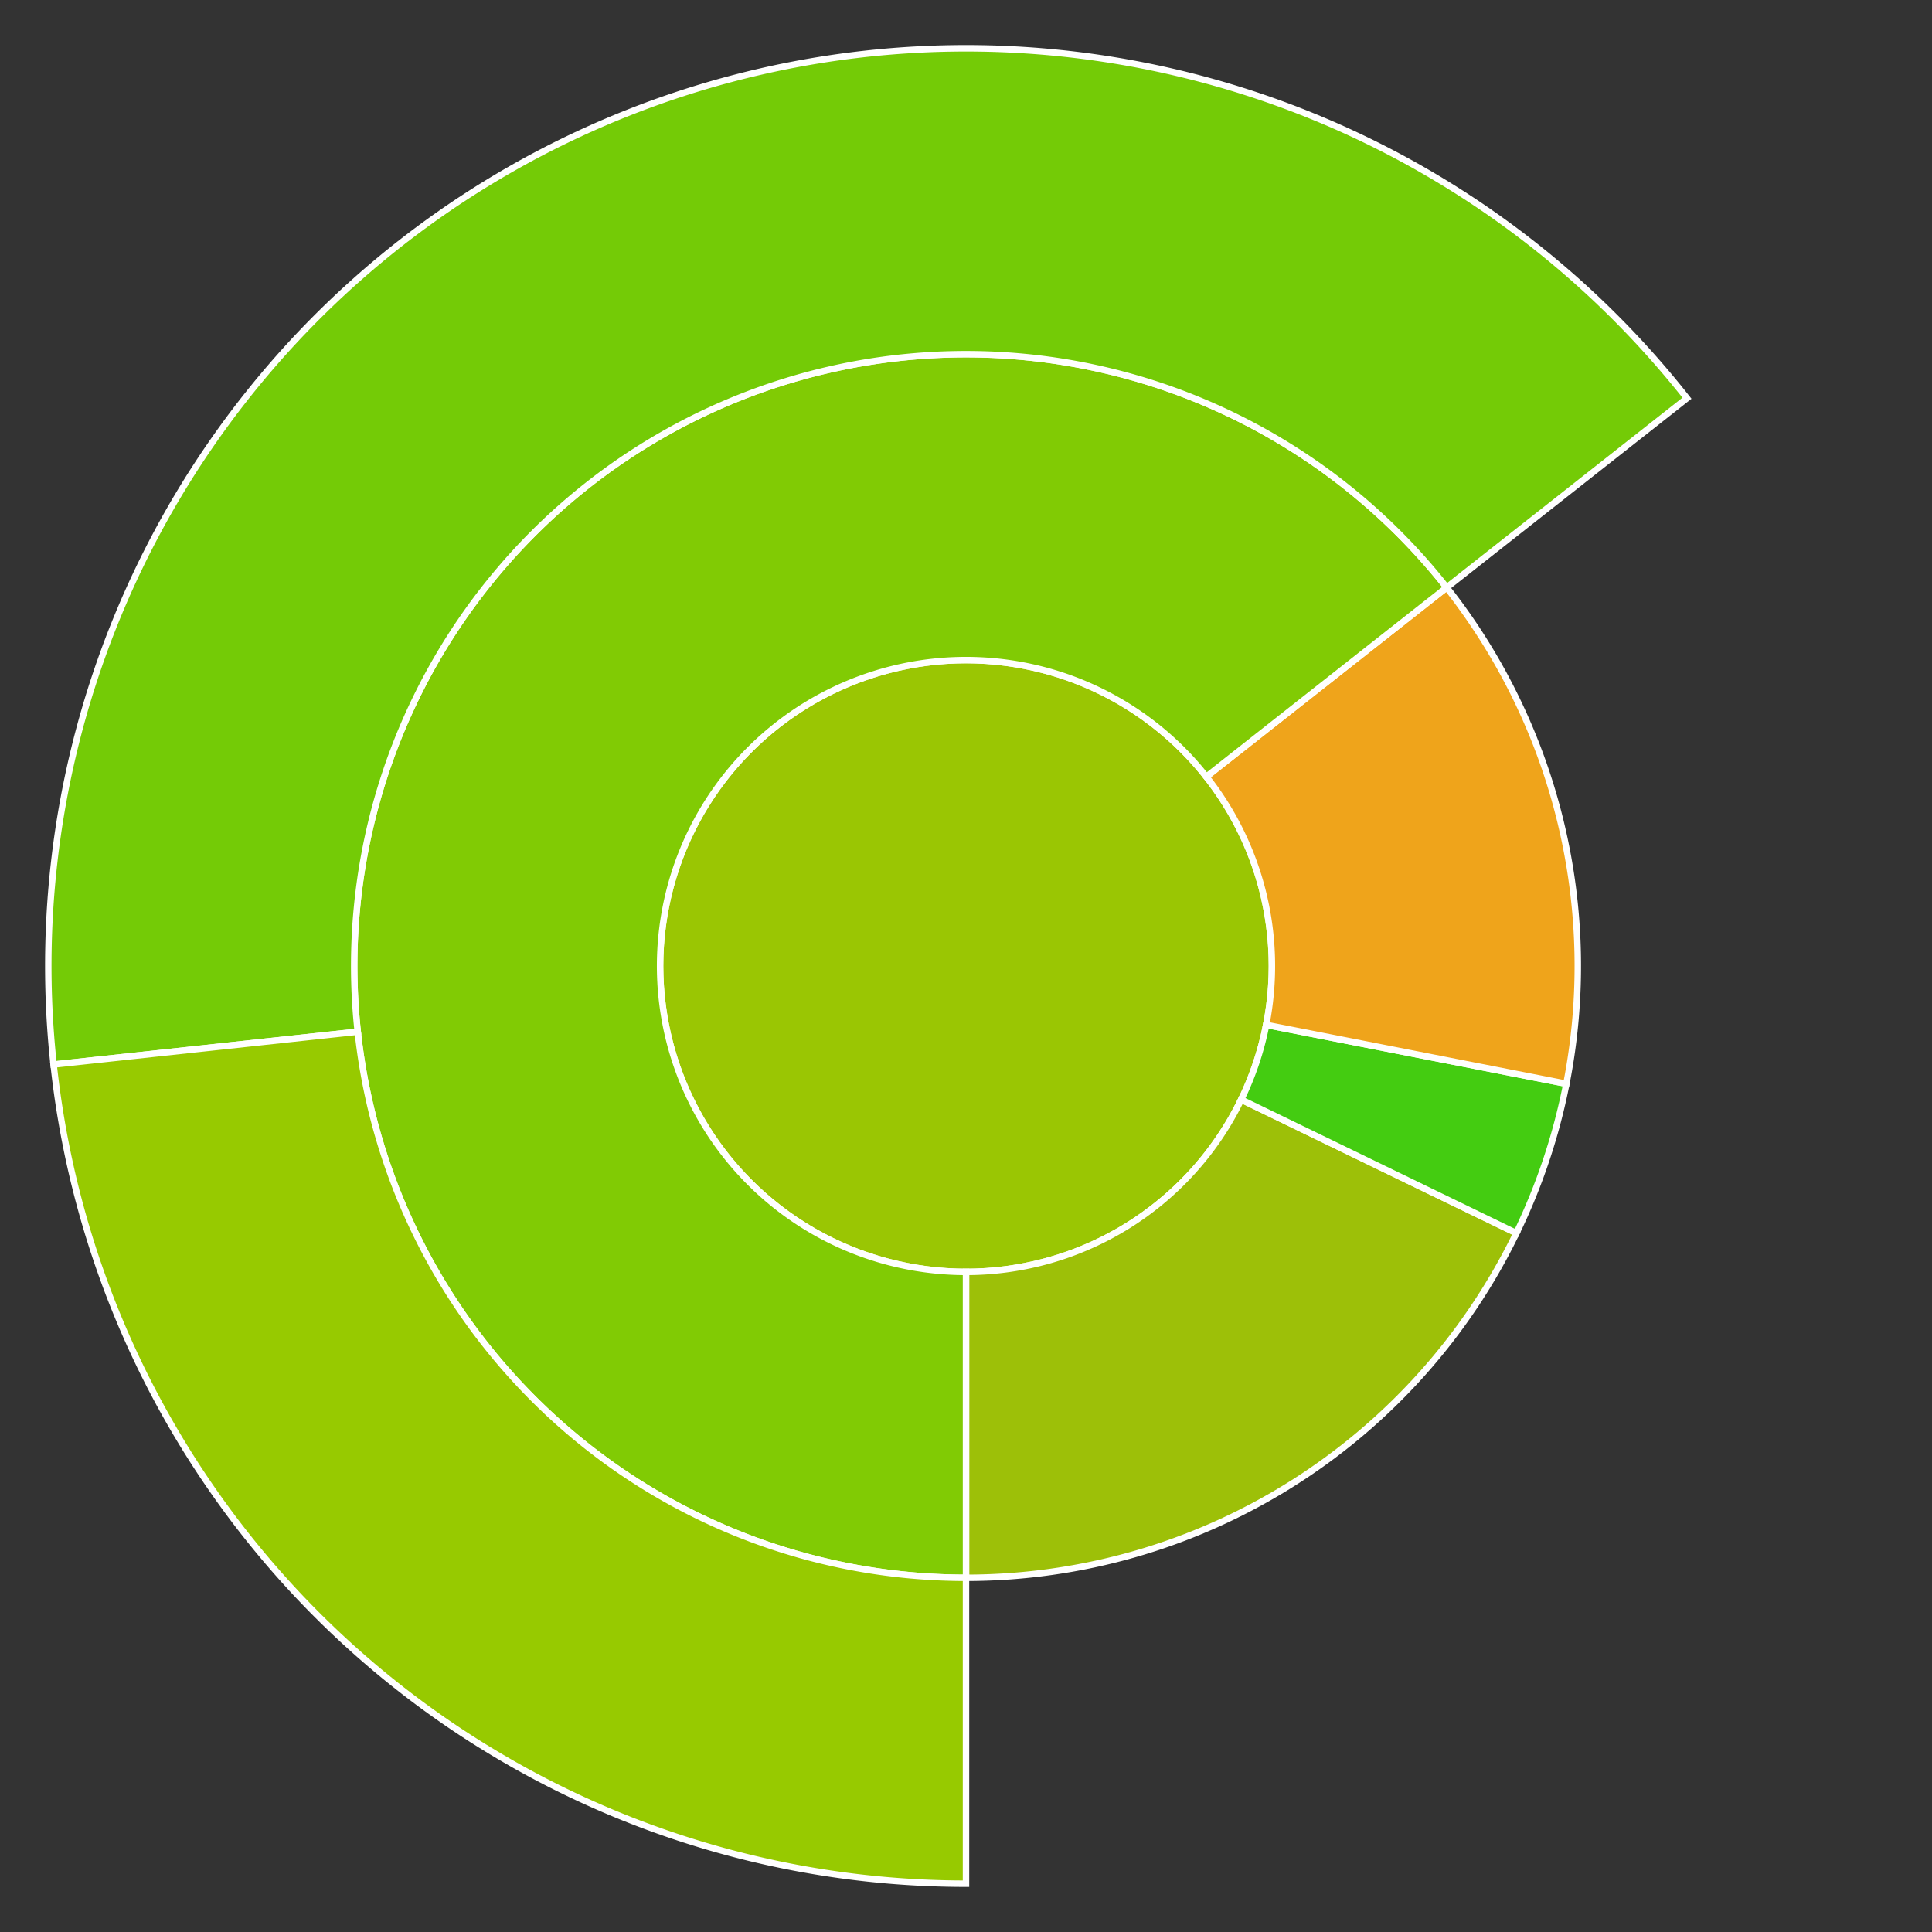 <svg baseProfile="full" width="300" height="300" viewBox="0 0 300 300" version="1.1"
xmlns="http://www.w3.org/2000/svg" xmlns:ev="http://www.w3.org/2001/xml-events"
xmlns:xlink="http://www.w3.org/1999/xlink">

<rect x="0" y="0" width="300" height="300" fill="#333333" stroke="none"/>

<style>rect.s{mask:url(#mask);}</style>
<defs>
  <pattern id="white" width="4" height="4" patternUnits="userSpaceOnUse" patternTransform="rotate(45)">
    <rect width="2" height="2" transform="translate(0,0)" fill="white"></rect>
  </pattern>
  <mask id="mask">
    <rect x="0" y="0" width="100%" height="100%" fill="url(#white)"></rect>
  </mask>
</defs>

<circle cx="150.0" cy="150.0" fill="#9ac603" r="47.5" stroke="white" stroke-width="1" />
<path d="M 150.0 197.5 L 150.0 245.0 A 95.0 95.0 0 0 0 235.465 191.482 L 192.732 170.741 A 47.5 47.5 0 0 1 150.0 197.5 z" fill="#9dc008" stroke="white" stroke-width="1" />
<path d="M 192.732 170.741 L 235.465 191.482 A 95.0 95.0 0 0 0 243.224 168.283 L 196.612 159.141 A 47.5 47.5 0 0 1 192.732 170.741 z" fill="#4c1" stroke="white" stroke-width="1" />
<path d="M 196.612 159.141 L 243.224 168.283 A 95.0 95.0 0 0 0 224.637 91.226 L 187.318 120.613 A 47.5 47.5 0 0 1 196.612 159.141 z" fill="#efa41b" stroke="white" stroke-width="1" />
<path d="M 187.318 120.613 L 224.637 91.226 A 95.0 95.0 0 1 0 150 245.0 L 150.0 197.5 A 47.5 47.5 0 1 1 187.318 120.613 z" fill="#81cb04" stroke="white" stroke-width="1" />
<path d="M 224.637 91.226 L 261.955 61.839 A 142.5 142.5 0 0 0 8.324 165.302 L 55.549 160.201 A 95.0 95.0 0 0 1 224.637 91.226 z" fill="#74cb06" stroke="white" stroke-width="1" />
<path d="M 55.549 160.201 L 8.324 165.302 A 142.5 142.5 0 0 0 150 292.5 L 150 245.0 A 95.0 95.0 0 0 1 55.549 160.201 z" fill="#97ca00" stroke="white" stroke-width="1" />
</svg>